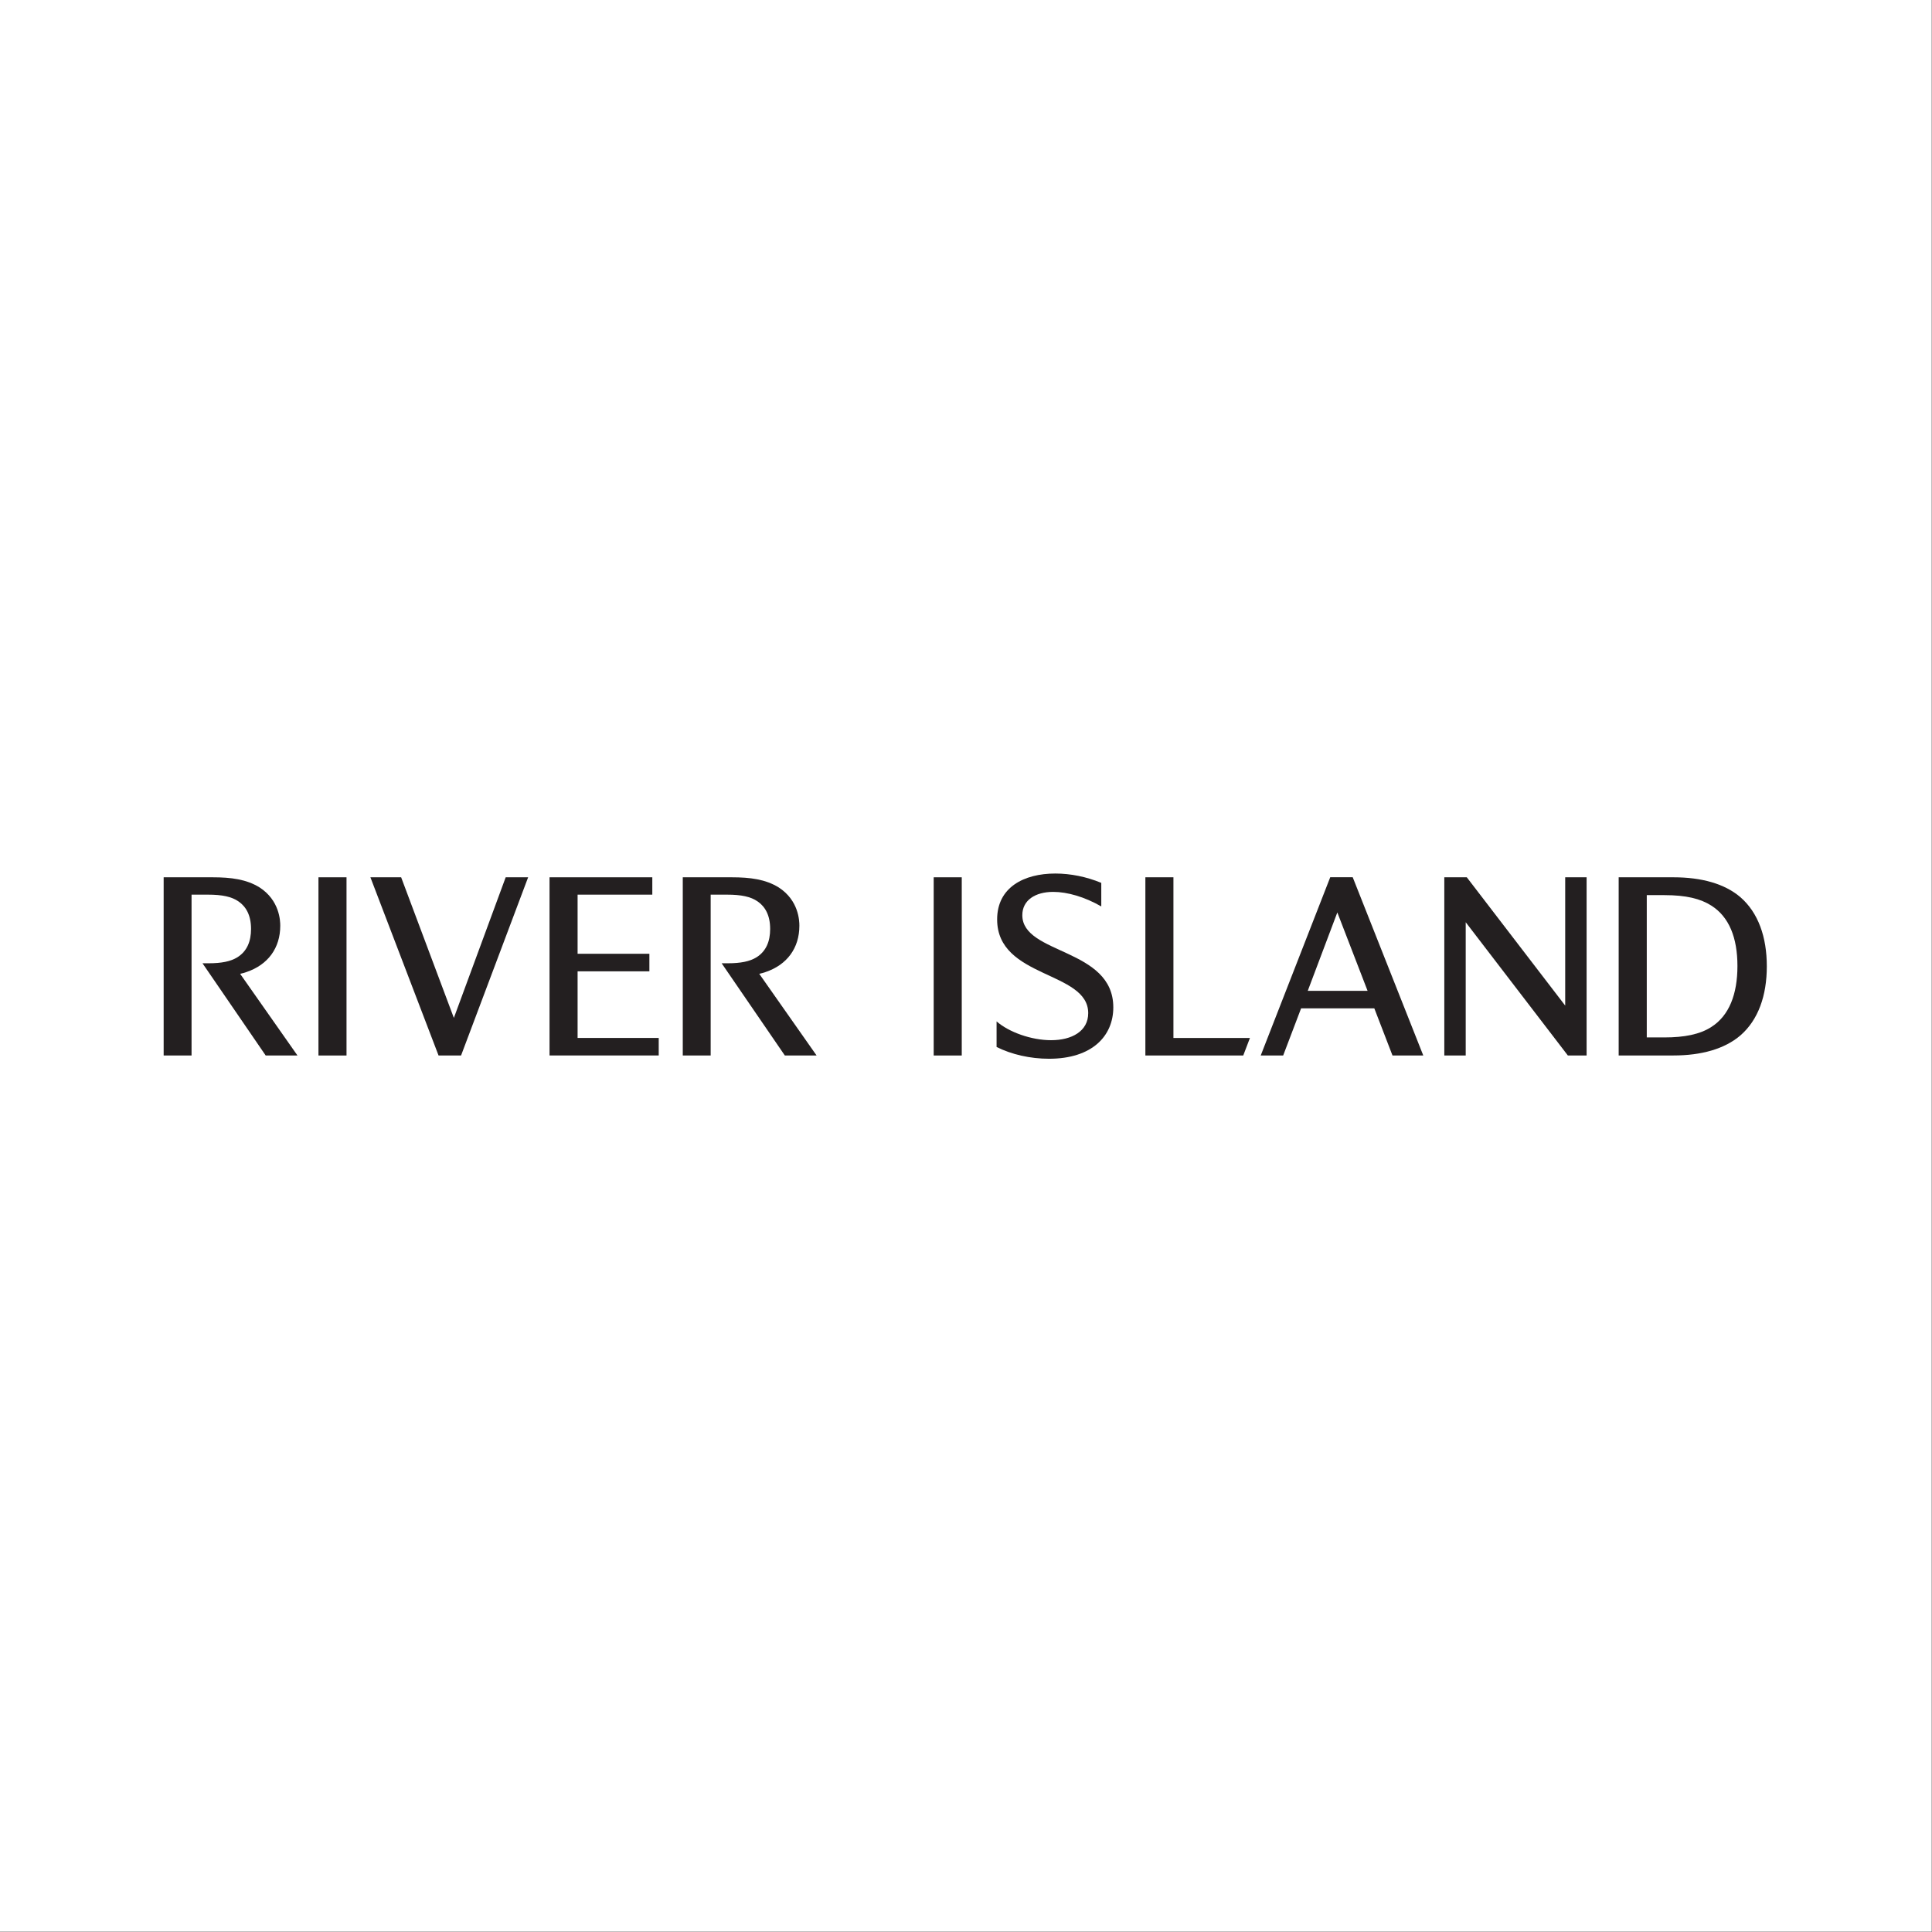 <?xml version="1.0" encoding="UTF-8"?>
<svg width="482px" height="482px" viewBox="0 0 482 482" version="1.1" xmlns="http://www.w3.org/2000/svg" xmlns:xlink="http://www.w3.org/1999/xlink">
    <rect x="0" y="0" width="482" height="482" fill="#808080" stroke="none"/>
    <!-- Generator: Sketch 52.5 (67469) - http://www.bohemiancoding.com/sketch -->
    <title>River_Island_black</title>
    <desc>Created with Sketch.</desc>
    <g id="Tests---modules-that-we-have-" stroke="none" stroke-width="1" fill="none" fill-rule="evenodd">
        <g id="River_Island_black">
            <polygon id="_54808616" fill="#FFFFFF" points="481.9 481.9 481.9 -1.70530257e-13 0 -1.70530257e-13 0 481.9"></polygon>
            <g id="River_Island_logo" transform="translate(40, 217)" fill="#231F20">
                <path d="M141.6,23.32 C144.74,23.32 147.04,22.88 148.75,21.82 C151.12,20.32 152.14,17.88 152.14,14.76 C152.14,11.38 150.92,9.2 149.01,7.89 C147.31,6.7 144.93,6.2 141.4,6.2 L137.3,6.2 L137.3,46.32 L130.34,46.32 L130.34,1.87 L142.56,1.87 C147.17,1.87 150.99,2.37 154.26,4.39 C159.3,7.64 159.43,12.76 159.43,13.95 C159.43,19.51 156.37,23.7 150.99,25.51 C150.51,25.7 149.97,25.82 149.42,25.95 L163.72,46.32 L155.8,46.32 L140.04,23.32 L141.6,23.32 Z" id="Path"></path>
                <path d="M12.08,23.32 C15.21,23.32 17.53,22.88 19.23,21.82 C21.61,20.32 22.63,17.88 22.63,14.76 C22.63,11.38 21.41,9.2 19.5,7.89 C17.8,6.7 15.42,6.2 11.88,6.2 L7.79,6.2 L7.79,46.32 L0.83,46.32 L0.83,1.87 L13.04,1.87 C17.67,1.87 21.48,2.37 24.75,4.39 C29.78,7.64 29.92,12.76 29.92,13.95 C29.92,19.51 26.86,23.7 21.48,25.51 C21.01,25.7 20.46,25.82 19.91,25.95 L34.21,46.32 L26.28,46.32 L10.52,23.32 L12.08,23.32 Z" id="Path"></path>
                <rect id="Rectangle" x="39.45" y="1.87" width="7" height="44.46"></rect>
                <polygon id="Path" points="91.76 1.87 75.03 46.32 69.41 46.32 52.41 1.87 60.08 1.87 73.23 36.95 86.16 1.87"></polygon>
                <polygon id="Path" points="104.1 41.95 124.34 41.95 124.34 46.32 97.1 46.32 97.1 1.87 122.74 1.87 122.74 6.2 104.1 6.2 104.1 20.95 122.01 20.95 122.01 25.33 104.1 25.33"></polygon>
                <rect id="Rectangle" x="192.94" y="1.87" width="7" height="44.46"></rect>
                <path d="M223.28,0.93 C227.08,0.93 231.08,1.74 234.75,3.26 L234.75,9.14 C230.62,6.76 226.29,5.51 222.75,5.51 C218.31,5.51 215.05,7.57 215.05,11.32 C215.05,21.19 237.75,19.45 237.75,34.32 C237.75,41.44 232.49,47.14 221.72,47.14 C217.04,47.14 212.37,46.08 208.63,44.2 L208.63,37.82 C211.71,40.51 217.31,42.51 222.23,42.51 C227.41,42.51 231.49,40.26 231.49,35.76 C231.49,25.2 208.77,27.14 208.77,12.39 C208.76,4.39 215.44,0.93 223.28,0.93" id="Path"></path>
                <polygon id="Path" points="252.75 1.87 252.75 41.95 271.84 41.95 270.17 46.32 245.75 46.32 245.75 1.87"></polygon>
                <path d="M286.26,30.2 L301.19,30.2 L293.64,10.64 L286.26,30.2 Z M315.08,46.32 L307.4,46.32 L302.87,34.57 L284.6,34.57 L280.13,46.32 L274.53,46.32 L291.87,1.86 L297.48,1.86 L315.08,46.32 Z" id="Shape" fill-rule="nonzero"></path>
                <polygon id="Path" points="355.83 1.87 355.83 46.32 351.15 46.32 325.67 13.08 325.67 46.32 320.33 46.32 320.33 1.87 325.94 1.87 350.49 33.88 350.49 1.87"></polygon>
                <path d="M386.98,8.95 C384.24,7.2 380.65,6.32 375.23,6.32 L370.84,6.32 L370.84,41.82 L375.23,41.82 C380.17,41.82 384.11,41.07 386.98,39.19 C391.38,36.38 393.46,31.06 393.46,24 C393.46,16.95 391.39,11.77 386.98,8.95 M394.2,41.32 C390.25,44.7 384.46,46.32 377.51,46.32 L363.83,46.32 L363.83,1.87 L377.51,1.87 C384.45,1.87 390.25,3.45 394.2,6.83 C398.66,10.71 400.79,16.77 400.79,24.08 C400.79,31.38 398.66,37.45 394.2,41.32" id="Shape" fill-rule="nonzero"></path>
            </g>
        </g>
    </g>
</svg>